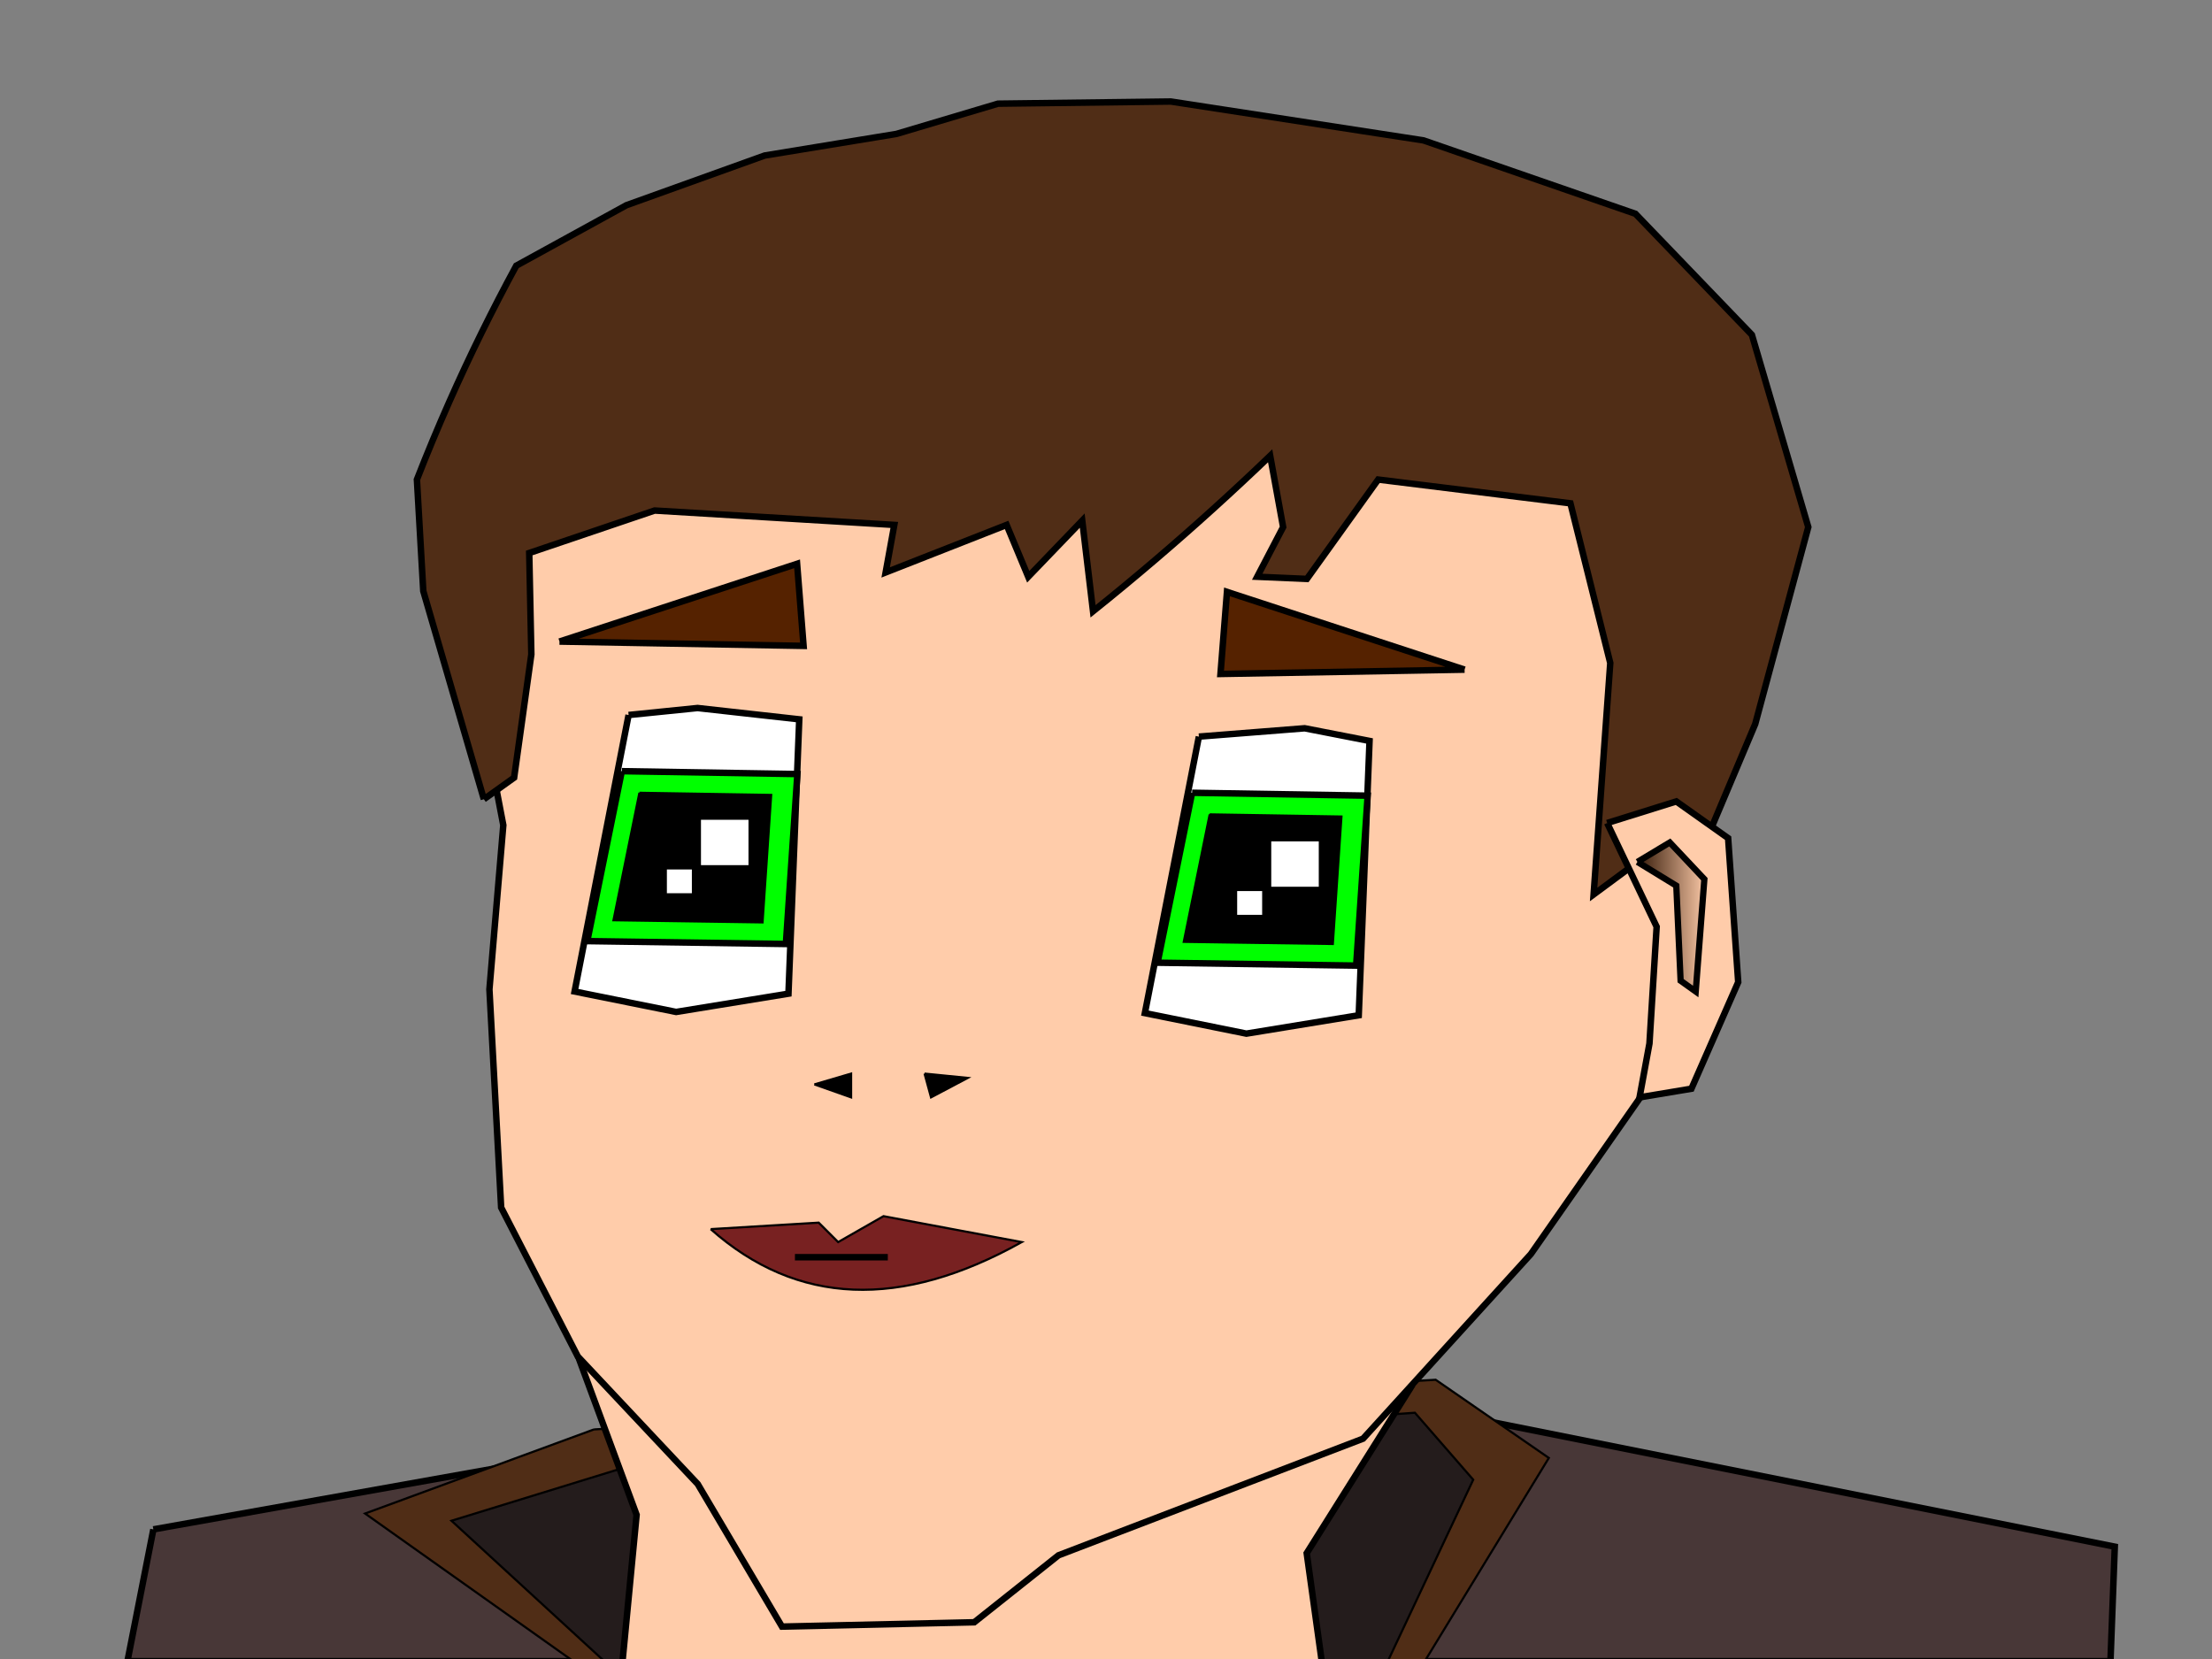<?xml version="1.0" encoding="UTF-8" standalone="no"?>
<!-- Created with Inkscape (http://www.inkscape.org/) -->
<svg
    xmlns:inkscape="http://www.inkscape.org/namespaces/inkscape"
    xmlns:rdf="http://www.w3.org/1999/02/22-rdf-syntax-ns#"
    xmlns="http://www.w3.org/2000/svg"
    xmlns:sodipodi="http://sodipodi.sourceforge.net/DTD/sodipodi-0.dtd"
    xmlns:cc="http://creativecommons.org/ns#"
    xmlns:xlink="http://www.w3.org/1999/xlink"
    xmlns:dc="http://purl.org/dc/elements/1.1/"
    xmlns:svg="http://www.w3.org/2000/svg"
    xmlns:ns1="http://sozi.baierouge.fr"
    id="svg48820"
    sodipodi:docname="Nuevo documento 73"
    viewBox="0 0 1024 768"
    version="1.1"
    inkscape:version="0.47 r22583"
  >
  <rect x="0" y="0" width="1024" height="768" fill="#808080" stroke="none"/>
  <defs
      id="defs48822"
    >
    <linearGradient
        id="linearGradient49421"
        y2="430.5"
        gradientUnits="userSpaceOnUse"
        x2="772.45"
        gradientTransform="translate(18,-6)"
        y1="430.5"
        x1="738.55"
        inkscape:collect="always"
      >
      <stop
          id="stop49417"
          style="stop-color:#2b1100"
          offset="0"
      />
      <stop
          id="stop49419"
          style="stop-color:#ffccaa"
          offset="1"
      />
    </linearGradient
    >
  </defs
  >
  <sodipodi:namedview
      id="base"
      bordercolor="#666666"
      inkscape:pageshadow="2"
      inkscape:window-y="24"
      pagecolor="#ffffff"
      inkscape:window-height="1005"
      inkscape:window-maximized="1"
      inkscape:zoom="1"
      inkscape:window-x="0"
      showgrid="false"
      borderopacity="1.0"
      inkscape:current-layer="layer1"
      inkscape:cx="512.67232"
      inkscape:cy="150.59415"
      inkscape:window-width="1920"
      inkscape:pageopacity="0.0"
      inkscape:document-units="px"
  />
  <g
      id="layer1"
      inkscape:label="Layer 1"
      inkscape:groupmode="layer"
    >
    <path
        id="path49433"
        inkscape:path-effect="#path-effect49435"
        inkscape:original-d="m 71,708 297,-53 316,2 295,59 -2,53 -918,0 12,-61 z"
        style="stroke:#000000;stroke-width:3;fill:#483737"
        d="m71 708 297-53 316 2 295 59-2 53h-918l12-61"
    />
    <path
        id="path49441"
        style="stroke:#000000;stroke-width:1px;fill:#502d16"
        d="m274.93 661.73-105.93 38.924 99.571 70.619 390.88-2.077 57.552-94.273-52.397-36.194-389.68 23.001"
        sodipodi:nodetypes="ccccccc"
        inkscape:path-effect="#path-effect49443"
        inkscape:original-d="m 274.926,661.72913 -105.92601,38.92427 99.57083,70.61875 390.87737,-2.07702 57.55179,-94.27344 -52.39746,-36.19385 -389.67652,23.00129 z"
    />
    <path
        id="path49437"
        style="stroke:#000000;stroke-width:1px;fill:#241c1c"
        d="m287 680-78 24 74 68 359-2 40-85-27-31-368 26"
    />
    <path
        id="path49402"
        style="stroke:#000000;stroke-width:3;fill:#ffccaa"
        d="m262.48 614 32.224 87.26l-6.7 69.74 324-1-7.09-50.99 47.75-76.01-390.18-29"
        sodipodi:nodetypes="ccccccc"
        inkscape:path-effect="#path-effect49404"
        inkscape:original-d="m 262.48235,614 32.2244,87.2603 L 288,771 612,770 604.91416,719.01193 652.65883,643 262.48235,614 z"
    />
    <path
        id="path48830"
        sodipodi:nodetypes="cccccccccccccccc"
        style="stroke:#000000;stroke-width:3;fill:#ffccaa"
        d="m205 236 173-138 266-6 125 117 19 258-79.34 113.57-77.66 85.43-141 54-39 31-89 2-39-66-55.52-59.06-35.48-68.94-5.43-100.99 6.43-76.01-28-146"
    />
    <path
        id="path49348"
        style="stroke:#000000;stroke-width:3;fill:#ffffff"
        d="m291 331 31.93-3.24 47.07 5.24-5 127-52 8.46-47-9.46 25-128"
        sodipodi:nodetypes="ccccccc"
        inkscape:path-effect="#path-effect49350"
        inkscape:original-d="M 291,331 322.93018,327.75773 370,333 365,460 312.99531,468.4646 266,459 291,331 z"
    />
    <path
        id="path49344"
        style="stroke:#000000;stroke-width:3;fill:#502d16"
        d="m224 370 14-10 7.976-57.069l-0.98-46.93 58.05-19.66 110.95 6.66-4 22 56-22 10 24 25-26 5 42c9.789-7.851 19.457-15.852 29-24 18.129-15.479 35.806-31.488 53-48l6 33-12 23 23 1 33-46 89 11 18.44 73.915-7.707 107.16 35.27-26.08 16 3 23.543-55.822 24.566-91.169-26.11-89.01-53.9-56.029-98.1-33.971-117-18-80 1-47 14-61 10-64 23-51 28c-11.171 20.574-21.516 41.596-31 63-5.267 11.886-10.269 23.89-15 36l2.95 51.617 28.05 96.38"
        sodipodi:nodetypes="ccccccccccccccccccccccccccccccccccccc"
        inkscape:path-effect="#path-effect49346"
        inkscape:original-d="m 224,370 14,-10 7.97579,-57.06894 L 245,256 303.05235,236.33873 414,243 l -4,22 56,-22 10,24 25,-26 5,42 29,-24 53,-48 6,33 -12,23 23,1 33,-46 89,11 18.44044,73.91462 -7.70726,107.16457 L 773,388 l 16,3 23.54322,-55.82221 24.5661,-91.1689 L 811,155 757.10014,98.970583 659,65 542,47 l -80,1 -47,14 -61,10 -64,23 -51,28 -31,63 -15,36 2.95027,51.61661 L 224,370 z"
    />
    <path
        id="path49356"
        d="m287.86 357 81.274 1.333-5.329 78.667-91.933-1.333 15.988-78.667"
        inkscape:original-d="m 287.85717,356.99999 81.27397,1.33333 -5.32944,78.66667 -91.93285,-1.33333 15.98832,-78.66667 z"
        style="stroke:#000000;stroke-width:3;fill:#00ff00"
        inkscape:path-effect="#path-effect49358"
    />
    <path
        id="path49352"
        inkscape:path-effect="#path-effect49354"
        inkscape:original-d="m 296,367 61,1 -4,59 -69,-1 12,-59 z"
        style="stroke:#000000;stroke-width:1px;fill:#000000"
        d="m296 367 61 1-4 59-69-1 12-59"
    />
    <rect
        id="rect49360"
        style="fill-rule:evenodd;stroke:#000000;stroke-width:1px;fill:#ffffff"
        height="22"
        width="23"
        y="379"
        x="324"
    />
    <rect
        id="rect49362"
        style="fill-rule:evenodd;stroke:#000000;stroke-width:1px;fill:#ffffff"
        height="12"
        width="12.565"
        y="402"
        x="308.22"
    />
    <path
        id="path49364"
        inkscape:path-effect="#path-effect49366"
        inkscape:original-d="m 259,297 110,-36 3,38 -113,-2 z"
        style="stroke:#000000;stroke-width:3;fill:#552200"
        d="m259 297 110-36 3 38-113-2"
    />
    <path
        id="path49368"
        style="stroke:#000000;stroke-width:3;fill:#ffffff"
        d="m555 341 48.97-3.86 30.03 5.86-5 127-52.01 8.5-46.99-9.5 25-128"
        sodipodi:nodetypes="ccccccc"
        inkscape:path-effect="#path-effect49380"
        inkscape:original-d="M 555,341 603.97118,337.13851 634,343 629,470 576.9949,478.505 530,469 555,341 z"
    />
    <path
        id="path49370"
        inkscape:path-effect="#path-effect49382"
        inkscape:original-d="m 551.85717,366.99999 81.27397,1.33333 -5.32944,78.66667 -91.93285,-1.33333 15.98832,-78.66667 z"
        style="stroke:#000000;stroke-width:3;fill:#00ff00"
        d="m551.86 367 81.274 1.333-5.329 78.667-91.933-1.333 15.988-78.667"
    />
    <path
        id="path49372"
        d="m560 377 61 1-4 59-69-1 12-59"
        inkscape:original-d="m 560,377 61,1 -4,59 -69,-1 12,-59 z"
        style="stroke:#000000;stroke-width:1px;fill:#000000"
        inkscape:path-effect="#path-effect49384"
    />
    <rect
        id="rect49374"
        style="fill-rule:evenodd;stroke:#000000;stroke-width:1px;fill:#ffffff"
        height="22"
        width="23"
        y="389"
        x="588"
    />
    <rect
        id="rect49376"
        style="fill-rule:evenodd;stroke:#000000;stroke-width:1px;fill:#ffffff"
        height="12"
        width="12.565"
        y="412"
        x="572.22"
    />
    <path
        id="path49378"
        d="m678 310-110-36-3 38 113-2"
        inkscape:original-d="m 678,310 -110,-36 -3,38 113,-2 z"
        style="stroke:#000000;stroke-width:3;fill:#552200"
        inkscape:path-effect="#path-effect49386"
    />
    <path
        id="path49388"
        inkscape:path-effect="#path-effect49390"
        inkscape:original-d="m 377,502 17,-5 0,11 -17,-6 z"
        style="stroke:#000000;stroke-width:1px;fill:#000000"
        d="m377 502 17-5v11l-17-6"
    />
    <path
        id="path49392"
        inkscape:path-effect="#path-effect49394"
        inkscape:original-d="m 428,497 20,2 -17,9 -3,-11 z"
        style="stroke:#000000;stroke-width:1px;fill:#000000"
        d="m428 497 20 2-17 9-3-11"
    />
    <path
        id="path49396"
        sodipodi:nodetypes="cccccc"
        style="stroke:#000000;stroke-width:1px;fill:#782121"
        d="m329 569 50-3 9 9 21-12 64 12c-55.984 31.266-104.02 29.401-144-6"
    />
    <path
        id="path49406"
        sodipodi:nodetypes="ccccccccc"
        style="stroke:#000000;stroke-width:3;fill:#ffccaa"
        d="m744 381 32-10 24 17 4.671 66.659l-21.67 49.34-24 4 4.582-24.928 3.332-54.062-22.91-48.01"
    />
    <path
        id="path49411"
        style="stroke:#000000;stroke-width:2.9;fill:url(#linearGradient49421)"
        d="m758 399 15-9 16 17-4 52-7-5-2-44-18-11"
        sodipodi:nodetypes="ccccccc"
        inkscape:path-effect="#path-effect49413"
        inkscape:original-d="m 758,399 15,-9 16,17 -4,52 -7,-5 -2,-44 -18,-11 z"
    />
    <path
        id="path49431"
        style="stroke:#000000;stroke-width:3;fill:#000000"
        d="m368 582h43"
    />
  </g
  >
</svg
>
